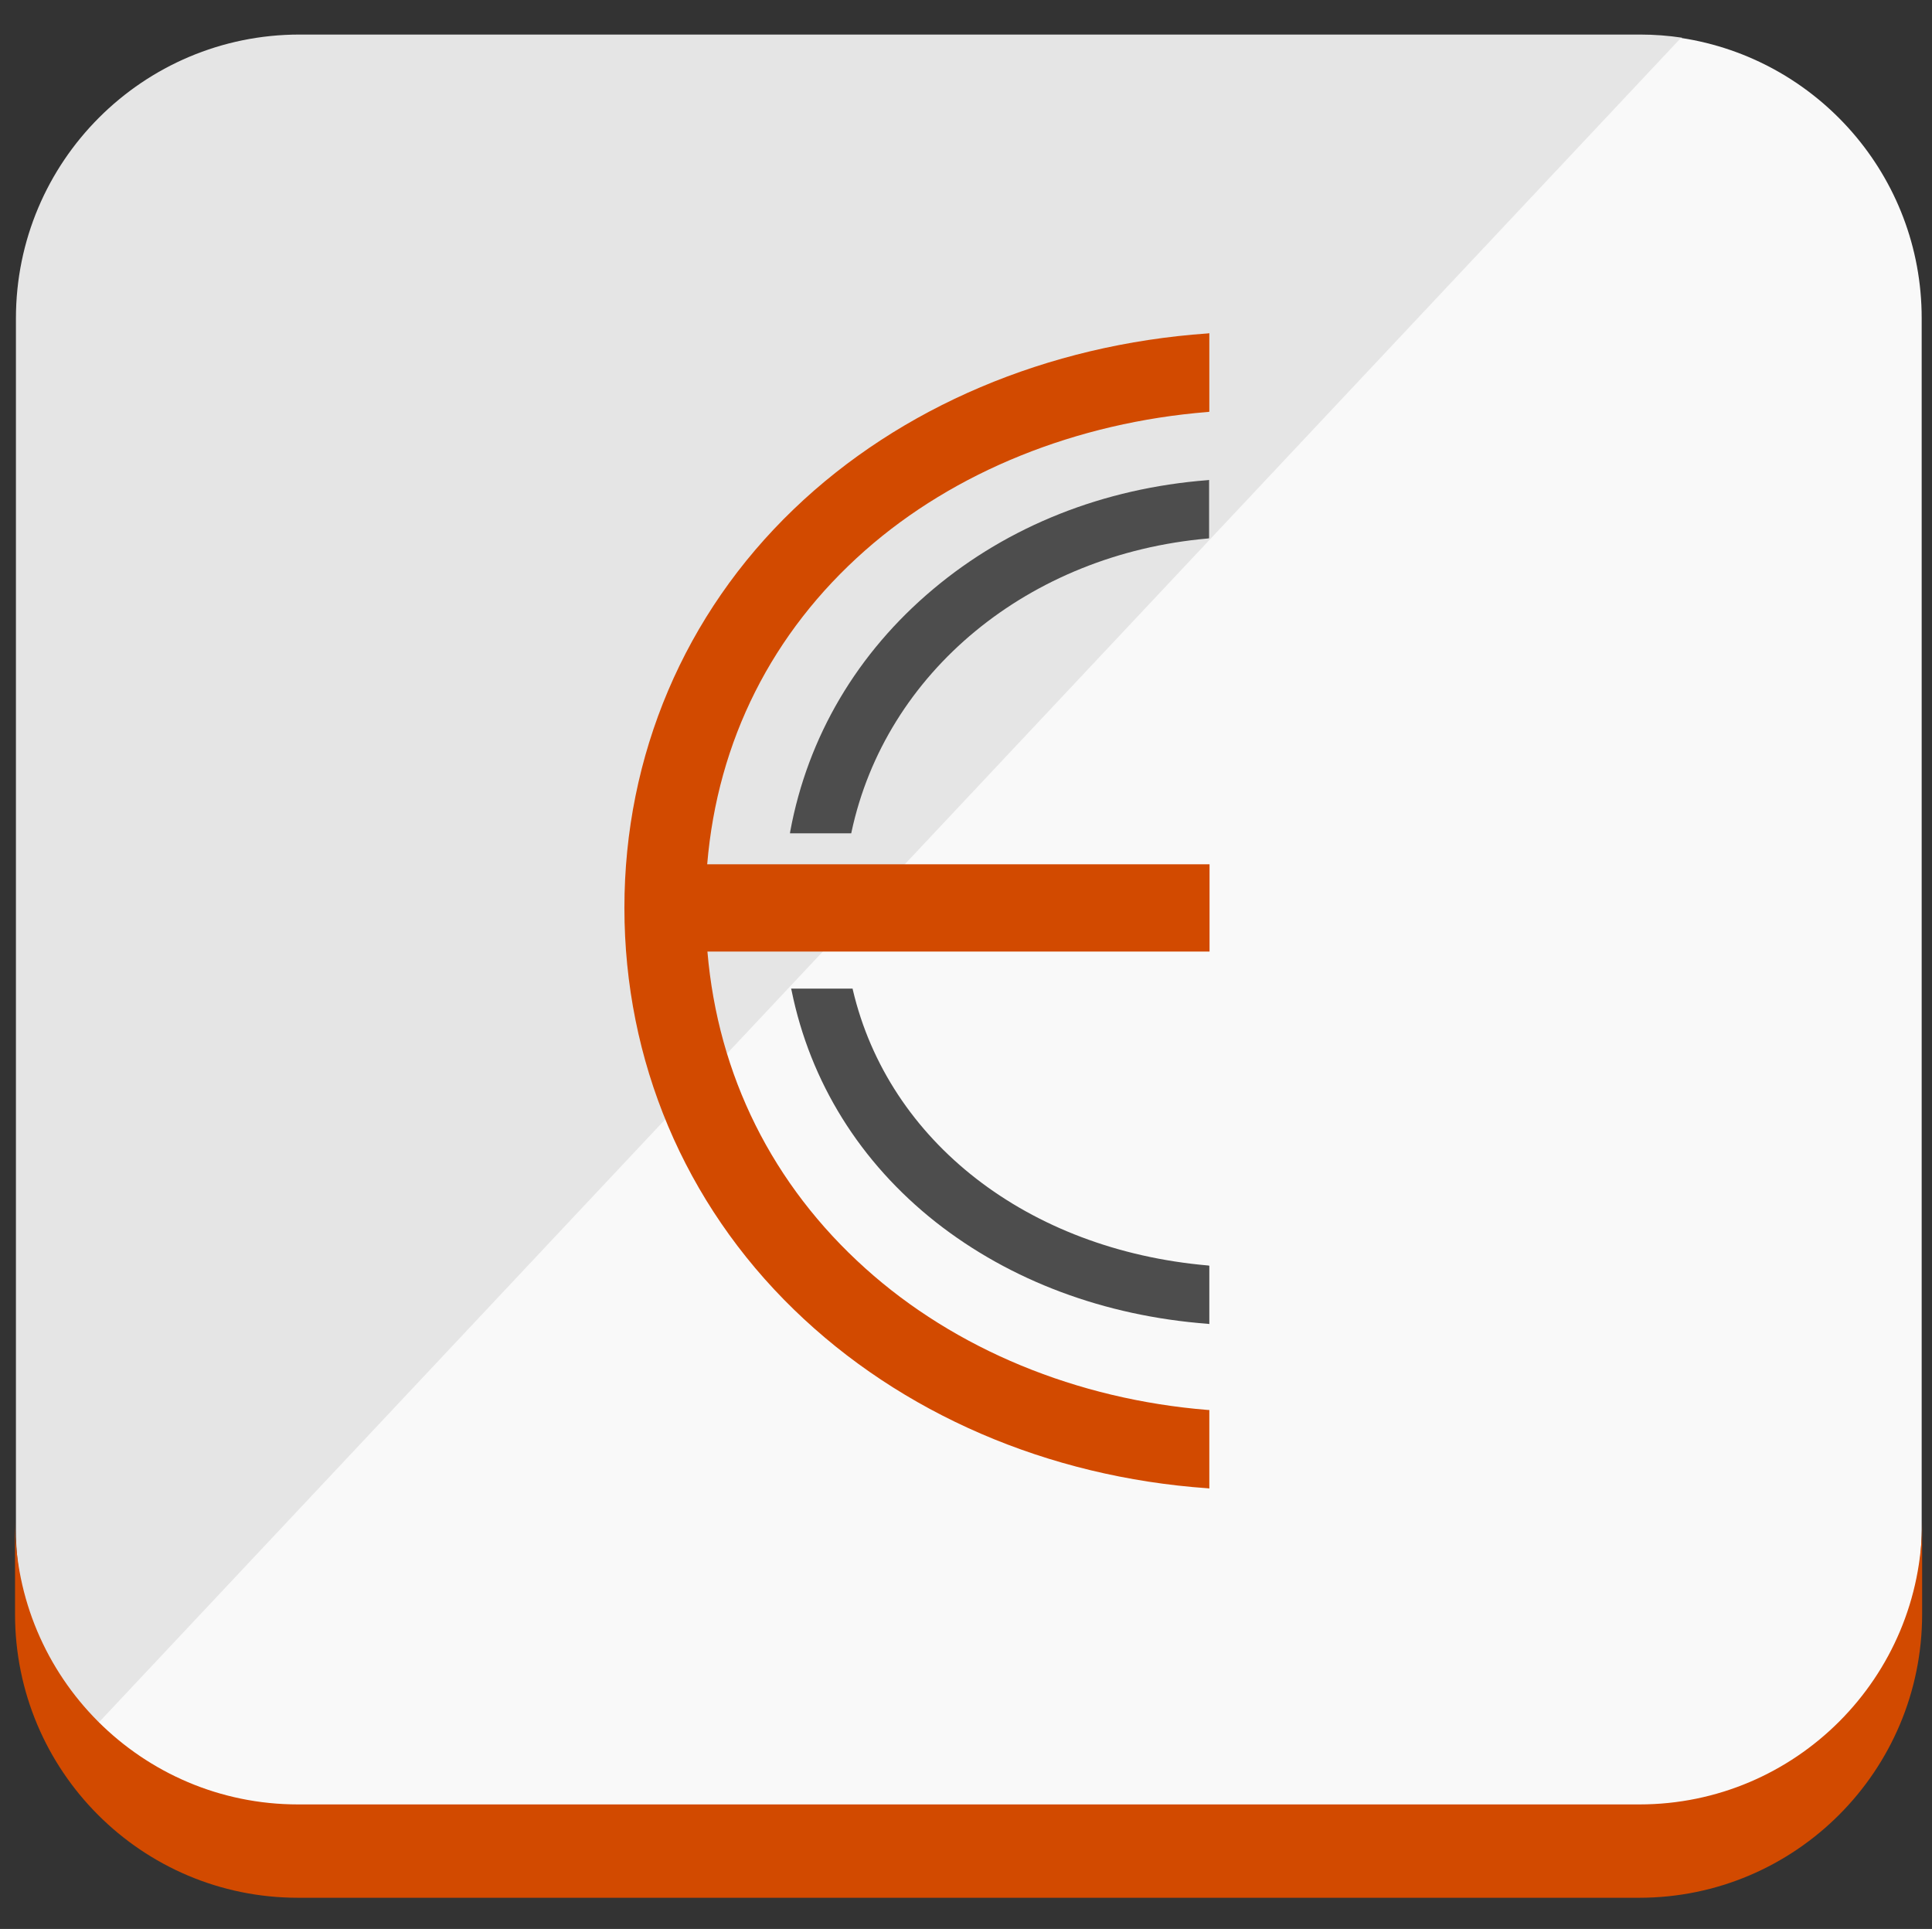 <?xml version="1.0" encoding="utf-8"?>
<!-- Generator: Adobe Illustrator 26.0.2, SVG Export Plug-In . SVG Version: 6.00 Build 0)  -->
<svg version="1.1" id="Layer_1" xmlns="http://www.w3.org/2000/svg" xmlns:xlink="http://www.w3.org/1999/xlink" x="0px" y="0px"
	 viewBox="0 0 861.1 859.7" style="enable-background:new 0 0 861.1 859.7;" xml:space="preserve">
<rect x="0" y="0" width="861.1" height="859.7" fill="#333333" stroke="none"/>
<style type="text/css">
	.st0{fill:#E5E5E5;}
	.st1{fill:#F9F9F9;}
	.st2{fill:#D24A00;}
	.st3{fill:#4D4D4D;}
</style>
<g>
	<g>
		<g>
			<path class="st0" d="M731.1,15.4H133.5C63.7,15.4,7.1,72,7.1,141.9v540c0,34.1,13.5,65.1,35.5,87.8L749.7,16.8
				C743.7,15.9,737.4,15.4,731.1,15.4z"/>
			<path class="st1" d="M749.2,16.9L42.3,769.5c23,23.6,55.1,38.3,90.6,38.3h597.2c69.8,0,126.4-56.6,126.4-126.4V141.8
				C856.5,78.5,810,26.1,749.2,16.9z"/>
		</g>
		<g>
			<path class="st2" d="M730.7,804.2H132.8c-69.6,0-126.1-56.6-126.1-126.4v41.6c0,69.8,56.4,126.4,126.1,126.4h597.8
				c69.6,0,126.1-56.6,126.1-126.4v-41.6C856.8,747.6,800.3,804.2,730.7,804.2z"/>
		</g>
	</g>
	<g>
		<path class="st2" d="M385.6,245.3c39.8-35.1,94.1-57,152.8-61.7l0.6-0.1v-35l-0.7,0.1c-71.5,5-137.1,32.8-184.5,78.3
			c-48.7,46.7-75.5,109.8-75.5,177.7c0,68.1,26.8,131.7,75.5,179c47.7,46.4,113.2,74.7,184.5,79.7l0.7,0.1v-35l-0.6,0
			c-58.5-4.7-112.7-27.1-152.7-63.1c-41.4-37.2-65.7-86-70.4-141.2h223.8v-38.9H315.2C319.8,330.1,344.2,281.8,385.6,245.3z"/>
		<g>
			<path class="st3" d="M380.1,441.1l-0.1-0.5h-27.4l0.2,0.8c8.3,40.9,30.5,76.6,64.3,103.3c33.2,26.1,75.1,41.8,121.2,45.3l0.7,0.1
				v-26l-0.6-0.1C458.1,557,396,508.8,380.1,441.1z"/>
			<path class="st3" d="M538.2,214c-46.3,3.6-88.6,20.3-122.2,48.5c-33.9,28.4-56,65.8-63.8,108.1l-0.1,0.8h27.3l0.1-0.5
				c15.2-71.3,79-123.9,158.8-130.9l0.6-0.1v-26L538.2,214z"/>
		</g>
	</g>
</g>
</svg>
